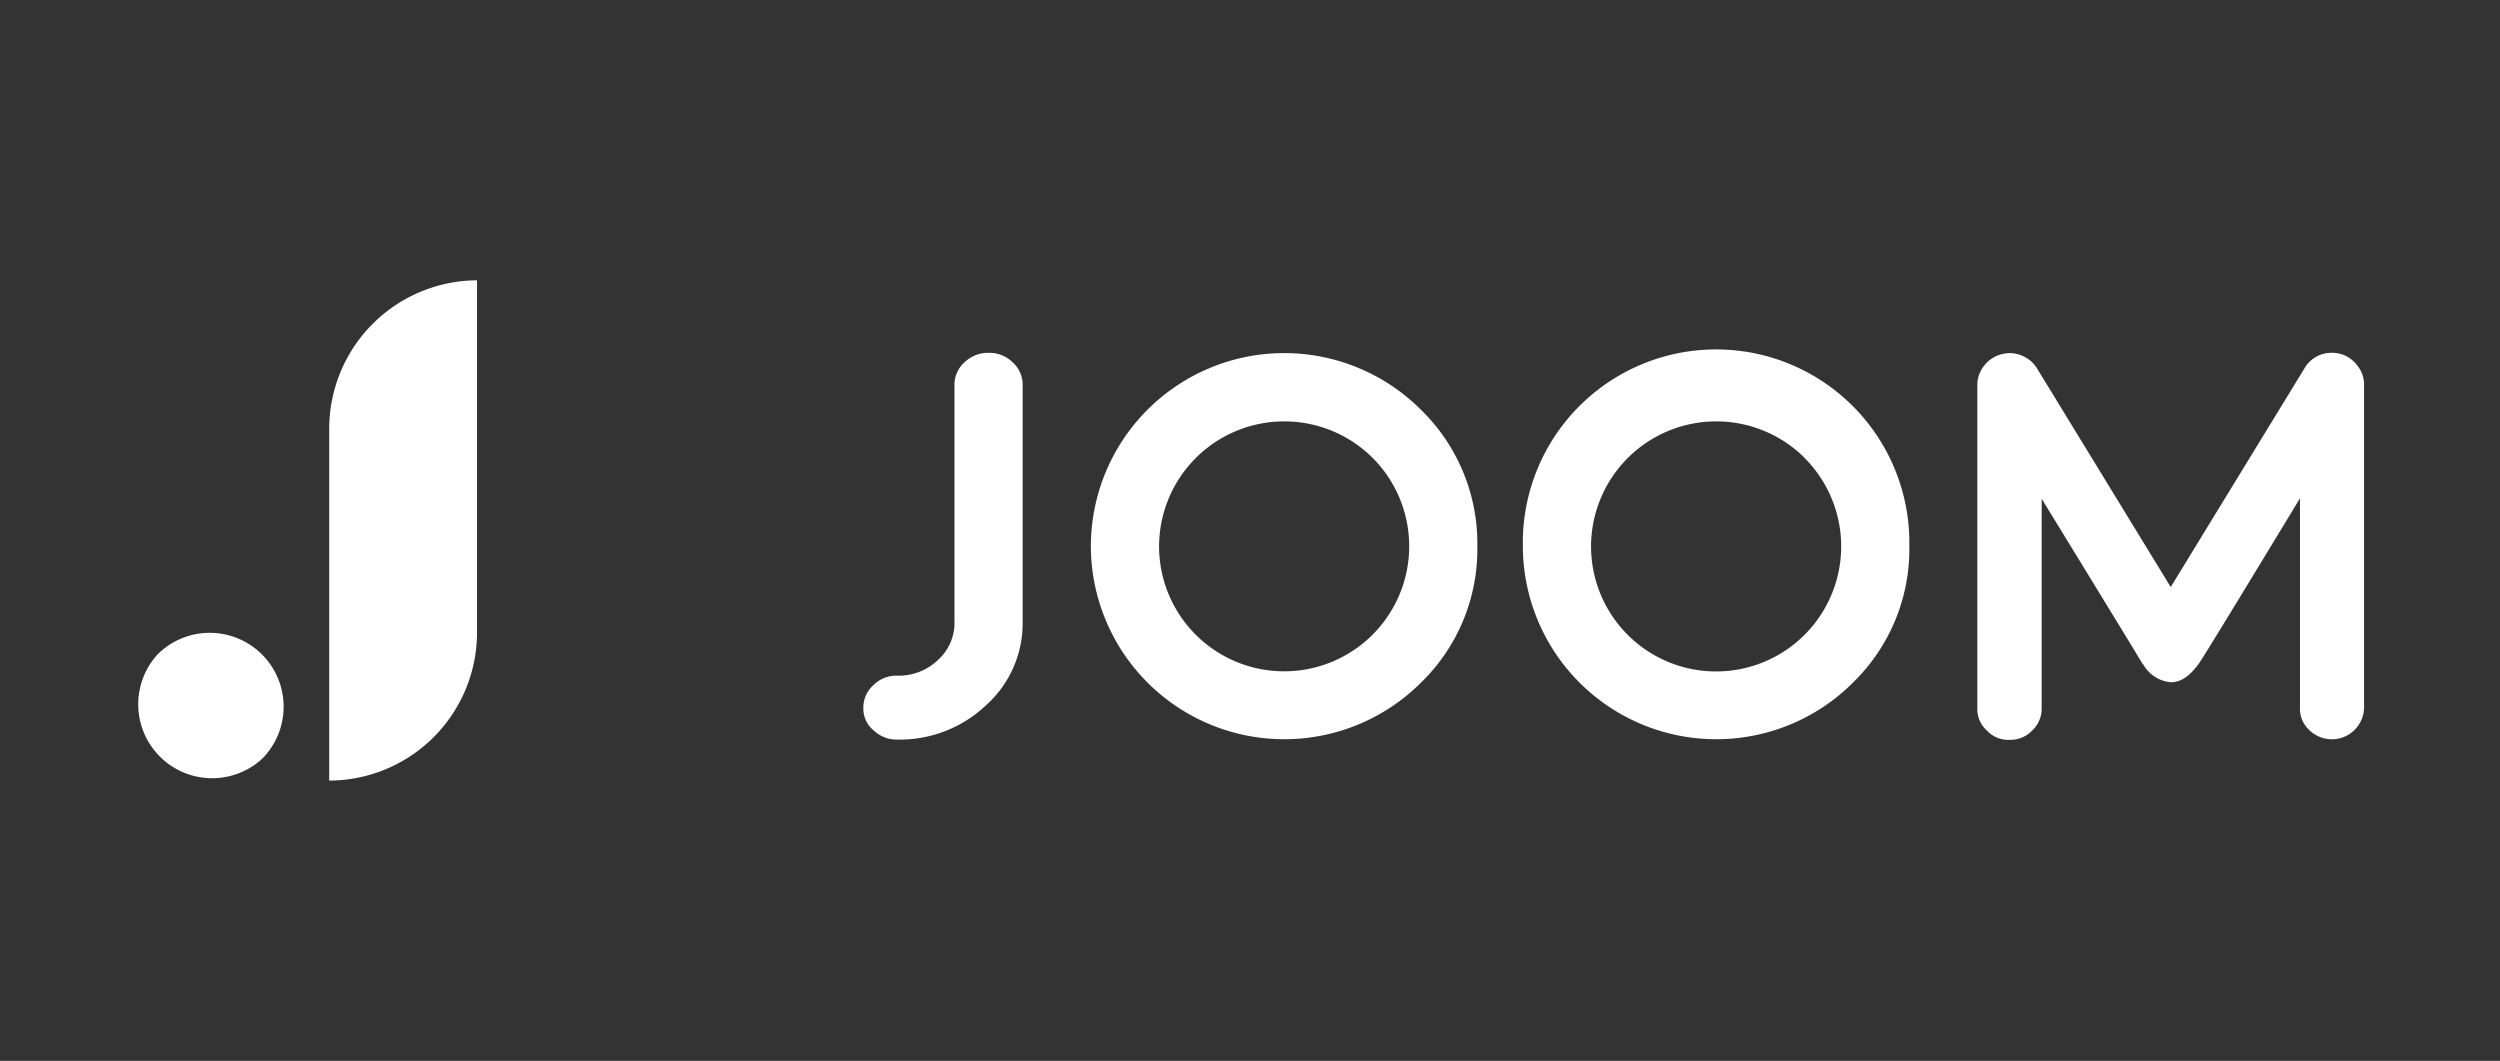 <?xml version="1.0" encoding="UTF-8"?> <svg xmlns="http://www.w3.org/2000/svg" viewBox="0 0 370.21 157.1"><rect x="0" y="0" width="370.21" height="157.1" fill="#333333" stroke="none"/><defs><style>.cls-1{fill:#fff;}</style></defs><g id="Layer_15" data-name="Layer 15"><path class="cls-1" d="M70.64,93.59a21.94,21.94,0,0,1-21.89,22V63.51a22,22,0,0,1,21.89-22Zm246.7,4.82q-.57-1-15-24.55v31a4.41,4.41,0,0,1-1.4,3.31,4.45,4.45,0,0,1-3.38,1.39,4.31,4.31,0,0,1-3.34-1.39,4.25,4.25,0,0,1-1.41-3.31V57a4.51,4.51,0,0,1,1-2.83,4.68,4.68,0,0,1,2.53-1.7,4.63,4.63,0,0,1,3,.16,4.7,4.7,0,0,1,2.32,1.94l19.79,32.36,19.79-32.36a4.61,4.61,0,0,1,2.29-2,4.93,4.93,0,0,1,3.06-.16,4.64,4.64,0,0,1,2.49,1.72,4.41,4.41,0,0,1,1,2.82v47.84a4.77,4.77,0,0,1-8.13,3.3,4.28,4.28,0,0,1-1.36-3.3v-31q-14.26,23.53-15,24.51c-.75,1-2.1,2.73-4.12,2.73a5.2,5.2,0,0,1-4.12-2.7ZM267.23,67.8a18.54,18.54,0,0,0-31.62,13.11,18.52,18.52,0,1,0,31.61-13.1Zm7.14,33.31A28.64,28.64,0,0,1,225.51,80.9a28.62,28.62,0,1,1,57.23,0,27.52,27.52,0,0,1-8.37,20.2ZM203.26,67.8a18.54,18.54,0,0,0-31.62,13.1,18.52,18.52,0,1,0,31.62-13.1m7.14,33.31a28.64,28.64,0,0,1-48.86-20.2A28.63,28.63,0,0,1,210.4,60.66a27.65,27.65,0,0,1,8.37,20.25,27.52,27.52,0,0,1-8.37,20.2m-69.06-9V57a4.43,4.43,0,0,1,1.49-3.35,5,5,0,0,1,3.58-1.4,4.89,4.89,0,0,1,3.54,1.4A4.43,4.43,0,0,1,151.44,57V92.16A16.29,16.29,0,0,1,146,104.45a18.58,18.58,0,0,1-13.12,5.07,4.92,4.92,0,0,1-3.54-1.39,4.12,4.12,0,0,1-1.49-3.32,4.44,4.44,0,0,1,1.49-3.35,4.74,4.74,0,0,1,3.54-1.4,8.44,8.44,0,0,0,6-2.31,7.42,7.42,0,0,0,2.47-5.59"></path><path class="cls-1" d="M42,104.64a10.93,10.93,0,0,1-3.2,7.74A10.95,10.95,0,0,1,23.34,96.9,10.94,10.94,0,0,1,42,104.64"></path></g></svg> 